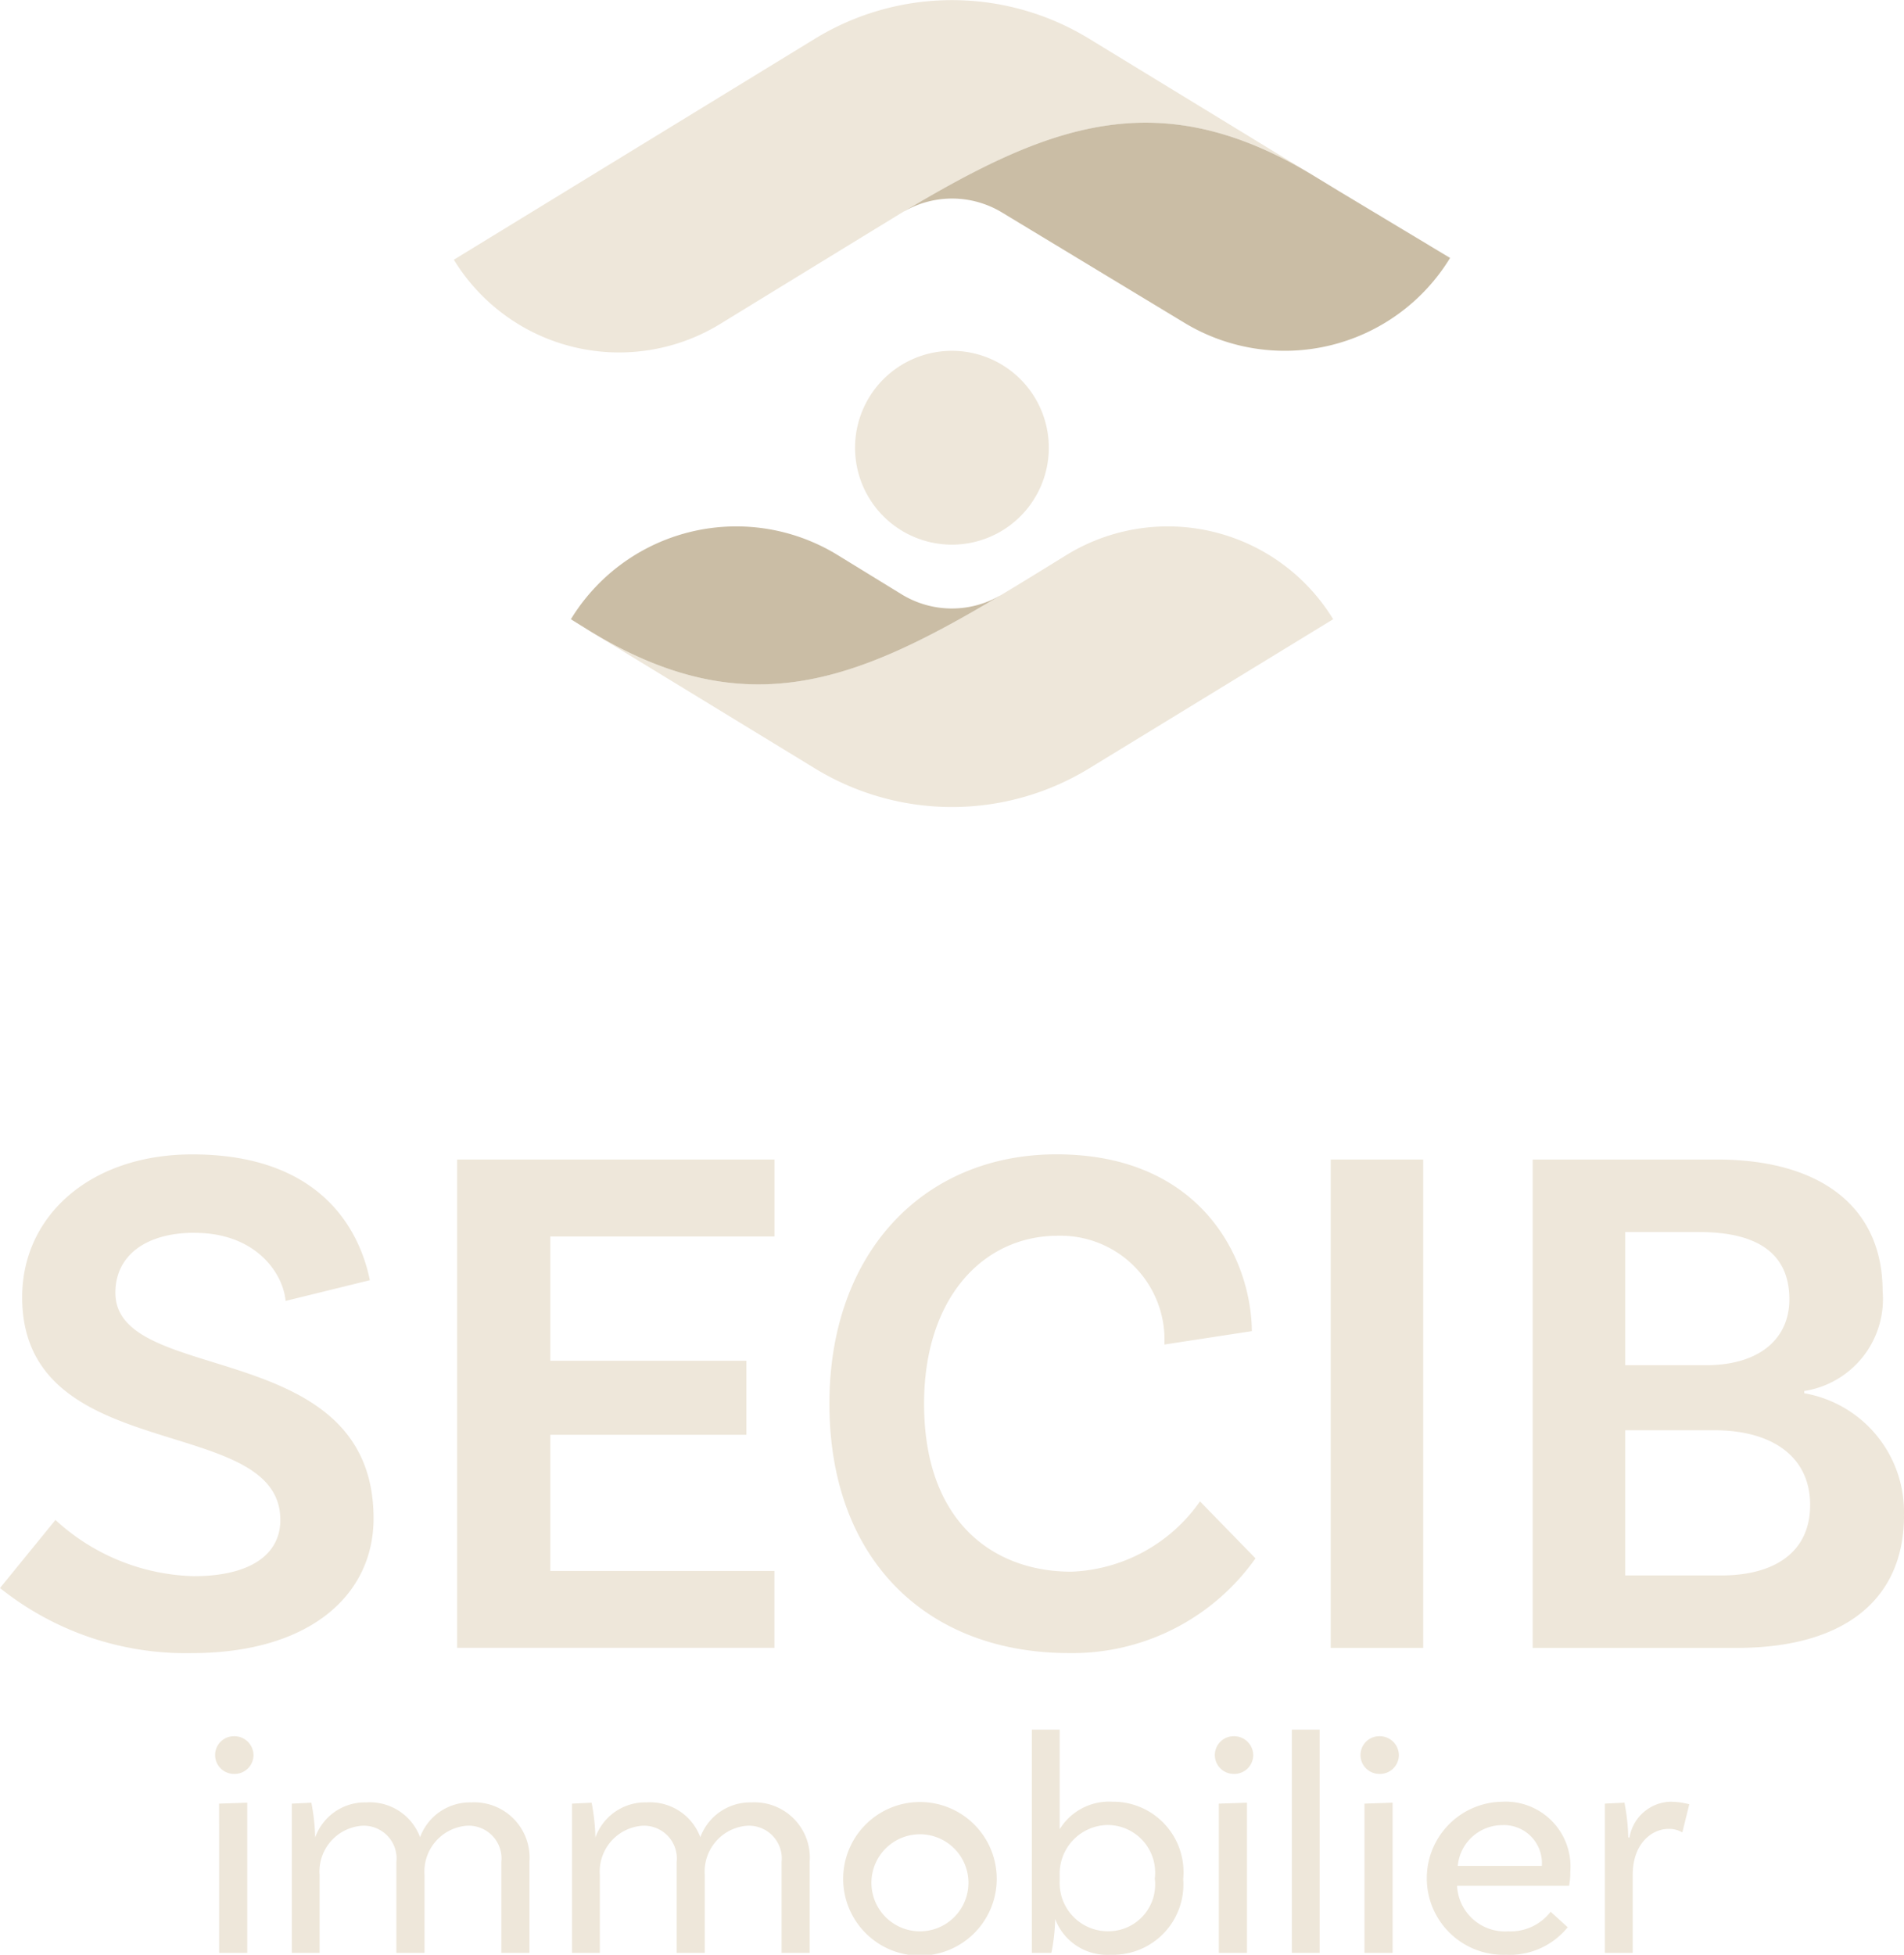 <svg xmlns="http://www.w3.org/2000/svg" xmlns:xlink="http://www.w3.org/1999/xlink" width="97.345" height="99.902" viewBox="0 0 97.345 99.902">
  <defs>
    <clipPath id="clip-path">
      <rect id="Rectangle_301" data-name="Rectangle 301" width="97.345" height="99.902" fill="#eee7da"/>
    </clipPath>
  </defs>
  <g id="SEMO_ARC_LP_programme_bdc_footer_logo_secib" clip-path="url(#clip-path)">
    <path id="Tracé_2417" data-name="Tracé 2417" d="M15.2,116.839a.963.963,0,1,1,0-1.926.98.98,0,0,1,1,.969.967.967,0,0,1-1,.958m-.759,1.519,1.438-.049v7.675H14.442Z" transform="translate(-3.239 -26.18)" fill="#eee7da"/>
    <path id="Tracé_2418" data-name="Tracé 2418" d="M31.469,122.344v4.637H30.033v-4.637a1.679,1.679,0,0,0-1.779-1.858,2.348,2.348,0,0,0-2.149,2.505v3.991H24.667v-4.637a1.677,1.677,0,0,0-1.779-1.858,2.348,2.348,0,0,0-2.149,2.505v3.991H19.32v-7.628l1-.048a10.358,10.358,0,0,1,.194,1.779,2.7,2.7,0,0,1,2.617-1.794,2.743,2.743,0,0,1,2.747,1.779,2.721,2.721,0,0,1,2.617-1.779,2.829,2.829,0,0,1,2.973,3.054" transform="translate(-4.401 -27.176)" fill="#eee7da"/>
    <path id="Tracé_2419" data-name="Tracé 2419" d="M50.027,122.344v4.637H48.589v-4.637a1.679,1.679,0,0,0-1.779-1.858,2.348,2.348,0,0,0-2.149,2.505v3.991H43.224v-4.637a1.677,1.677,0,0,0-1.779-1.858,2.348,2.348,0,0,0-2.149,2.505v3.991h-1.42v-7.628l1-.048a10.356,10.356,0,0,1,.194,1.779,2.7,2.7,0,0,1,2.617-1.794,2.743,2.743,0,0,1,2.747,1.779,2.721,2.721,0,0,1,2.617-1.779,2.829,2.829,0,0,1,2.973,3.054" transform="translate(-8.629 -27.176)" fill="#eee7da"/>
    <path id="Tracé_2420" data-name="Tracé 2420" d="M63.678,123.185a3.926,3.926,0,1,1-3.926-3.927,3.926,3.926,0,0,1,3.926,3.927m-1.455,0A2.48,2.48,0,1,0,61.05,125.5a2.486,2.486,0,0,0,1.174-2.315" transform="translate(-12.718 -27.162)" fill="#eee7da"/>
    <path id="Tracé_2421" data-name="Tracé 2421" d="M76.054,122.086a3.594,3.594,0,0,1-3.716,3.894,2.832,2.832,0,0,1-2.828-1.825,9.542,9.542,0,0,1-.193,1.729h-1V114.476h1.423v5.09a2.966,2.966,0,0,1,2.683-1.407,3.6,3.6,0,0,1,3.635,3.927m-1.454,0a2.435,2.435,0,0,0-2.439-2.736,2.491,2.491,0,0,0-2.424,2.569v.308a2.463,2.463,0,0,0,2.52,2.553,2.39,2.39,0,0,0,2.342-2.7" transform="translate(-15.563 -26.079)" fill="#eee7da"/>
    <path id="Tracé_2422" data-name="Tracé 2422" d="M81.391,116.839a.963.963,0,1,1,0-1.926.98.98,0,0,1,1,.969.967.967,0,0,1-1,.958m-.759,1.519,1.438-.049v7.675H80.632Z" transform="translate(-18.317 -26.18)" fill="#eee7da"/>
    <rect id="Rectangle_299" data-name="Rectangle 299" width="1.423" height="11.408" transform="translate(66.046 88.397)" fill="#eee7da"/>
    <path id="Tracé_2423" data-name="Tracé 2423" d="M91.034,116.839a.963.963,0,1,1,0-1.926.98.98,0,0,1,1,.969.967.967,0,0,1-1,.958m-.759,1.519,1.438-.049v7.675H90.275Z" transform="translate(-20.514 -26.18)" fill="#eee7da"/>
    <path id="Tracé_2424" data-name="Tracé 2424" d="M96.047,123.546a2.452,2.452,0,0,0,2.619,2.326,2.58,2.58,0,0,0,2.164-1l.873.792a3.81,3.81,0,0,1-3.147,1.405,3.912,3.912,0,1,1-.194-7.821,3.315,3.315,0,0,1,3.474,3.571,3.494,3.494,0,0,1-.064.728Zm.033-1.018h4.3a1.943,1.943,0,0,0-2.019-2.084,2.294,2.294,0,0,0-2.279,2.084" transform="translate(-21.552 -27.167)" fill="#eee7da"/>
    <path id="Tracé_2425" data-name="Tracé 2425" d="M110.576,119.377l-.356,1.438a1.341,1.341,0,0,0-.711-.178c-.856,0-1.826.759-1.826,2.344v3.991h-1.422v-7.628l1-.049a10.363,10.363,0,0,1,.194,1.779h.064a2.189,2.189,0,0,1,2.069-1.827,3.81,3.81,0,0,1,.985.13" transform="translate(-24.208 -27.166)" fill="#eee7da"/>
    <path id="Tracé_2426" data-name="Tracé 2426" d="M9.945,80.408c-2.5,0-4.046,1.173-4.046,3.065,0,4.8,13.2,2.189,13.2,11.534,0,3.933-3.284,6.883-9.3,6.883A15.2,15.2,0,0,1,0,98.564l2.835-3.479a10.847,10.847,0,0,0,7.072,2.873c2.873,0,4.426-1.095,4.426-2.873,0-5.521-13.2-2.684-13.2-11.383,0-4.159,3.479-7.3,8.7-7.3,6.693,0,8.584,4.009,9.076,6.43L14.6,83.891c-.114-1.368-1.474-3.479-4.652-3.479" transform="translate(0 -17.404)" fill="#eee7da"/>
    <path id="Tracé_2427" data-name="Tracé 2427" d="M35.031,80.675v6.354H45.053v3.782H35.031v6.959H46.489V101.7H30.267V76.743H46.491v3.932Z" transform="translate(-6.895 -17.483)" fill="#eee7da"/>
    <path id="Tracé_2428" data-name="Tracé 2428" d="M76.5,85.437l-4.463.684a5.313,5.313,0,0,0-5.445-5.56c-3.819,0-6.841,3.176-6.841,8.584,0,6.127,3.63,8.585,7.525,8.585a8.409,8.409,0,0,0,6.581-3.593l2.838,2.911a11.465,11.465,0,0,1-9.531,4.841c-7.3,0-12.253-4.8-12.253-12.745,0-7.752,4.842-12.744,11.61-12.744,7.338,0,9.948,5.256,9.988,9.038" transform="translate(-12.506 -17.405)" fill="#eee7da"/>
    <rect id="Rectangle_300" data-name="Rectangle 300" width="4.727" height="24.96" transform="translate(68.036 59.26)" fill="#eee7da"/>
    <path id="Tracé_2429" data-name="Tracé 2429" d="M120.464,94.933c0,4.311-3.065,6.77-8.547,6.77H101.479V76.743H110.9c5.293,0,8.47,2.42,8.47,6.731a4.754,4.754,0,0,1-4.009,5.1v.114a6.157,6.157,0,0,1,5.1,6.24M109.99,80.449h-3.782v6.807h4.122c2.8,0,4.273-1.4,4.273-3.364,0-2.231-1.475-3.442-4.613-3.442M115.664,94.4c0-2.571-2.081-3.82-4.879-3.82h-4.577V98h4.917c2.646,0,4.538-1.136,4.538-3.594" transform="translate(-23.118 -17.483)" fill="#eee7da"/>
    <path id="Tracé_2430" data-name="Tracé 2430" d="M53.091,10.789C60.438,6.411,66.079,4.137,74.054,9.01L62.521,1.972a13.434,13.434,0,0,0-14,0l-18.47,11.3A9.9,9.9,0,0,0,43.67,16.553s9.373-5.746,9.421-5.767" transform="translate(-6.847 0.002)" fill="#eee7da"/>
    <path id="Tracé_2431" data-name="Tracé 2431" d="M59.887,12.64a4.925,4.925,0,0,1,5,.078l9.278,5.609a9.906,9.906,0,0,0,13.616-3.295l-5.73-3.444h0l-1.2-.731c-7.975-4.867-13.615-2.6-20.963,1.779" transform="translate(-13.643 -1.849)" fill="#cabda5"/>
    <path id="Tracé_2432" data-name="Tracé 2432" d="M60.131,38.313c-.045.027-.093.052-.137.078-7.348,4.378-12.988,6.652-20.963,1.785l11.534,7.038a13.437,13.437,0,0,0,14,0l12.487-7.63a9.907,9.907,0,0,0-13.617-3.293s-1.723,1.069-2.846,1.746Z" transform="translate(-8.892 -7.937)" fill="#eee7da"/>
    <path id="Tracé_2433" data-name="Tracé 2433" d="M59.714,38.391a4.925,4.925,0,0,1-5-.078l-3.295-2.022A9.906,9.906,0,0,0,37.8,39.584l.95.591c7.975,4.867,13.615,2.6,20.963-1.779" transform="translate(-8.613 -7.936)" fill="#cabda5"/>
    <path id="Tracé_2434" data-name="Tracé 2434" d="M61.571,23.219a4.953,4.953,0,1,0,4.951,4.952,4.953,4.953,0,0,0-4.951-4.952" transform="translate(-12.9 -5.289)" fill="#eee7da"/>
  </g>
</svg>
